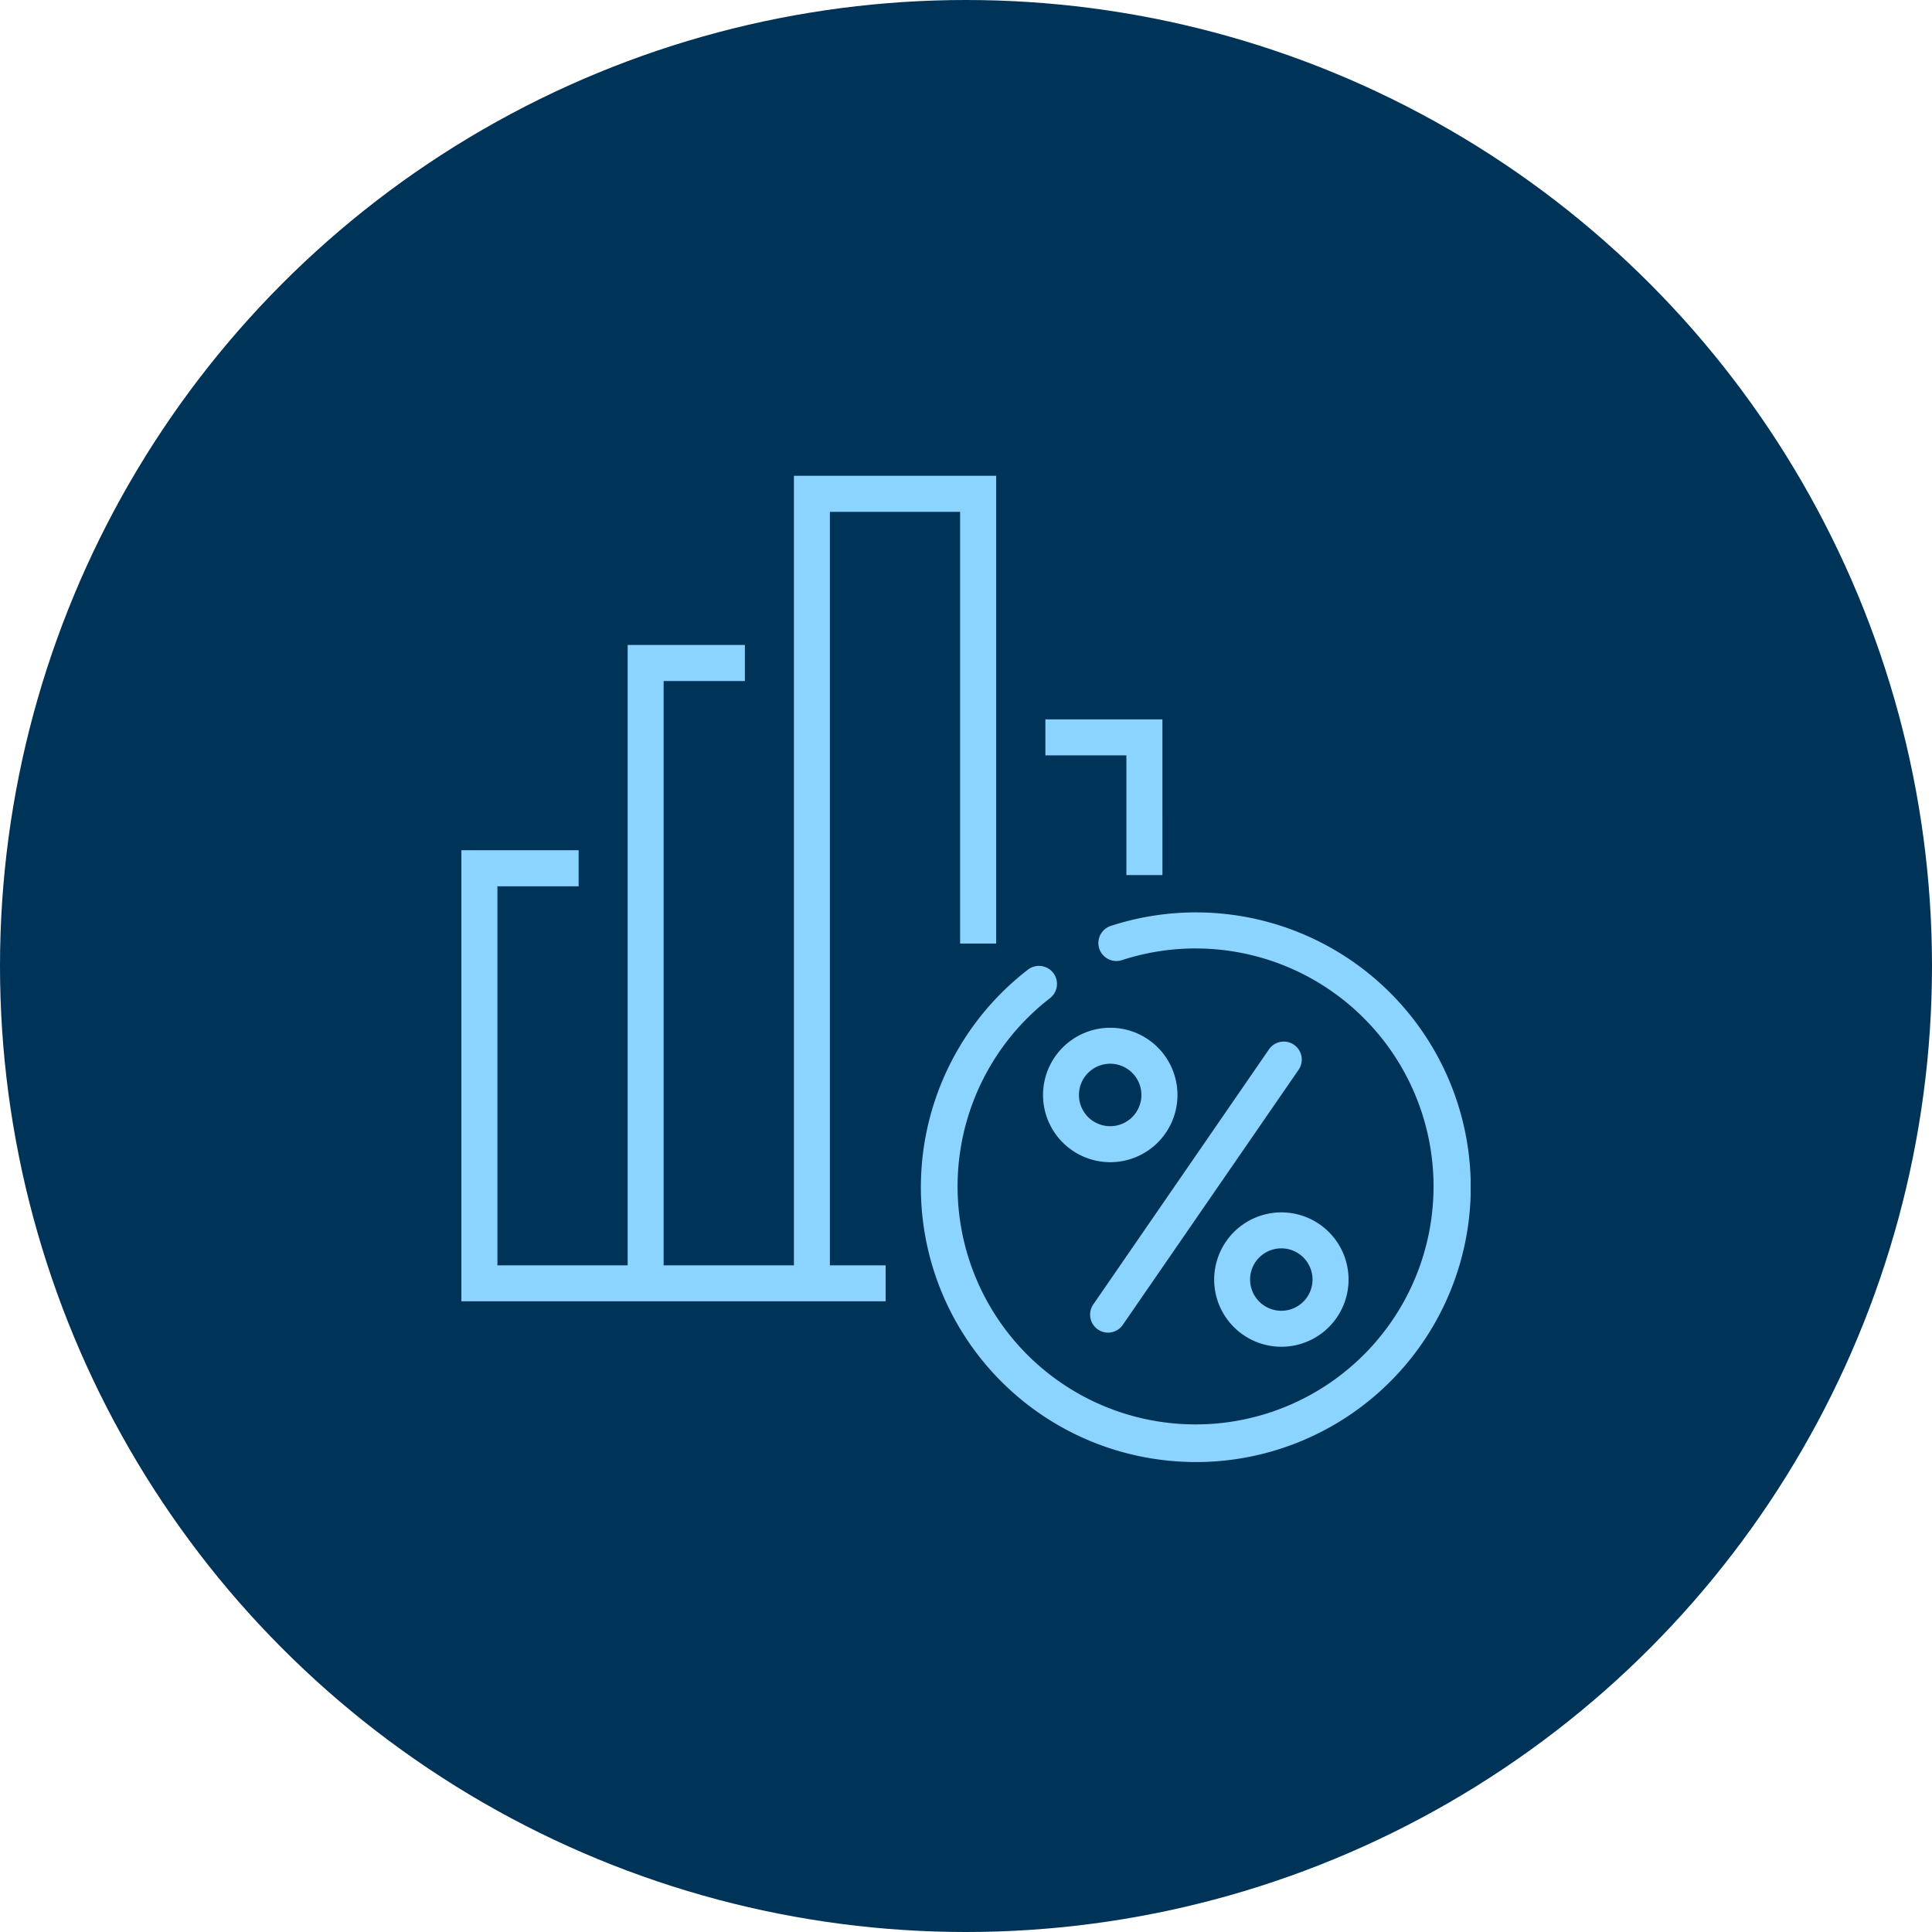 <svg xmlns="http://www.w3.org/2000/svg" xmlns:xlink="http://www.w3.org/1999/xlink" width="134" height="134" viewBox="0 0 134 134">
  <defs>
    <clipPath id="clip-path">
      <rect id="Rectangle_1204" data-name="Rectangle 1204" width="70" height="68.405" fill="#8bd4ff"/>
    </clipPath>
    <clipPath id="clip-path-2">
      <rect id="Rectangle_1203" data-name="Rectangle 1203" width="70.001" height="68.405" fill="#8bd4ff"/>
    </clipPath>
  </defs>
  <g id="Group_2105" data-name="Group 2105" transform="translate(-644 -1146)">
    <circle id="Ellipse_202" data-name="Ellipse 202" cx="67" cy="67" r="67" transform="translate(644 1146)" fill="#003358"/>
    <g id="Group_2104" data-name="Group 2104" transform="translate(676 1179)">
      <g id="Group_2103" data-name="Group 2103" clip-path="url(#clip-path)">
        <g id="Group_2102" data-name="Group 2102" transform="translate(0 0)">
          <g id="Group_2101" data-name="Group 2101" clip-path="url(#clip-path-2)">
            <path id="Path_19579" data-name="Path 19579" d="M42.73,60.574a19.385,19.385,0,0,1-2.178-.123,19.054,19.054,0,0,1-9.5-34.03A1.248,1.248,0,0,1,32.579,28.4a16.506,16.506,0,1,0,4.975-2.634,1.248,1.248,0,0,1-.776-2.372A19.062,19.062,0,1,1,42.73,60.574Z" transform="translate(8.245 7.832)" fill="#8bd4ff"/>
            <path id="Line_574" data-name="Line 574" d="M.322,19.243A1.248,1.248,0,0,1-.7,17.288L11.473-.385a1.248,1.248,0,1,1,2.055,1.416L1.35,18.7A1.246,1.246,0,0,1,.322,19.243Z" transform="translate(44.527 40.186)" fill="#8bd4ff"/>
            <path id="Path_19580" data-name="Path 19580" d="M34.569,28.382a4.662,4.662,0,1,1-4.66,4.662A4.666,4.666,0,0,1,34.569,28.382Zm0,6.828A2.166,2.166,0,1,0,32.4,33.044,2.167,2.167,0,0,0,34.569,35.21Z" transform="translate(10.434 9.901)" fill="#8bd4ff"/>
            <path id="Path_19581" data-name="Path 19581" d="M43.369,37.875a4.66,4.66,0,1,1-4.66,4.659A4.666,4.666,0,0,1,43.369,37.875Zm0,6.825A2.165,2.165,0,1,0,41.2,42.534,2.169,2.169,0,0,0,43.369,44.7Z" transform="translate(13.504 13.213)" fill="#8bd4ff"/>
            <path id="Path_19582" data-name="Path 19582" d="M19.595,56.009H17.1V0H31.127V32.443h-2.5V2.5H19.595Z" transform="translate(5.965 0)" fill="#8bd4ff"/>
            <path id="Path_19583" data-name="Path 19583" d="M11.045,52.973H8.55V8.7h8.131v2.5H11.045Z" transform="translate(2.983 3.036)" fill="#8bd4ff"/>
            <path id="Path_19584" data-name="Path 19584" d="M29.427,50.539H0V19.255H8.133v2.5H2.5V48.044H29.427Z" transform="translate(0 6.717)" fill="#8bd4ff"/>
            <path id="Path_19585" data-name="Path 19585" d="M38.148,23.323h-2.5v-8.3H30.03v-2.5h8.117Z" transform="translate(10.476 4.37)" fill="#8bd4ff"/>
          </g>
        </g>
      </g>
    </g>
  </g>
</svg>
